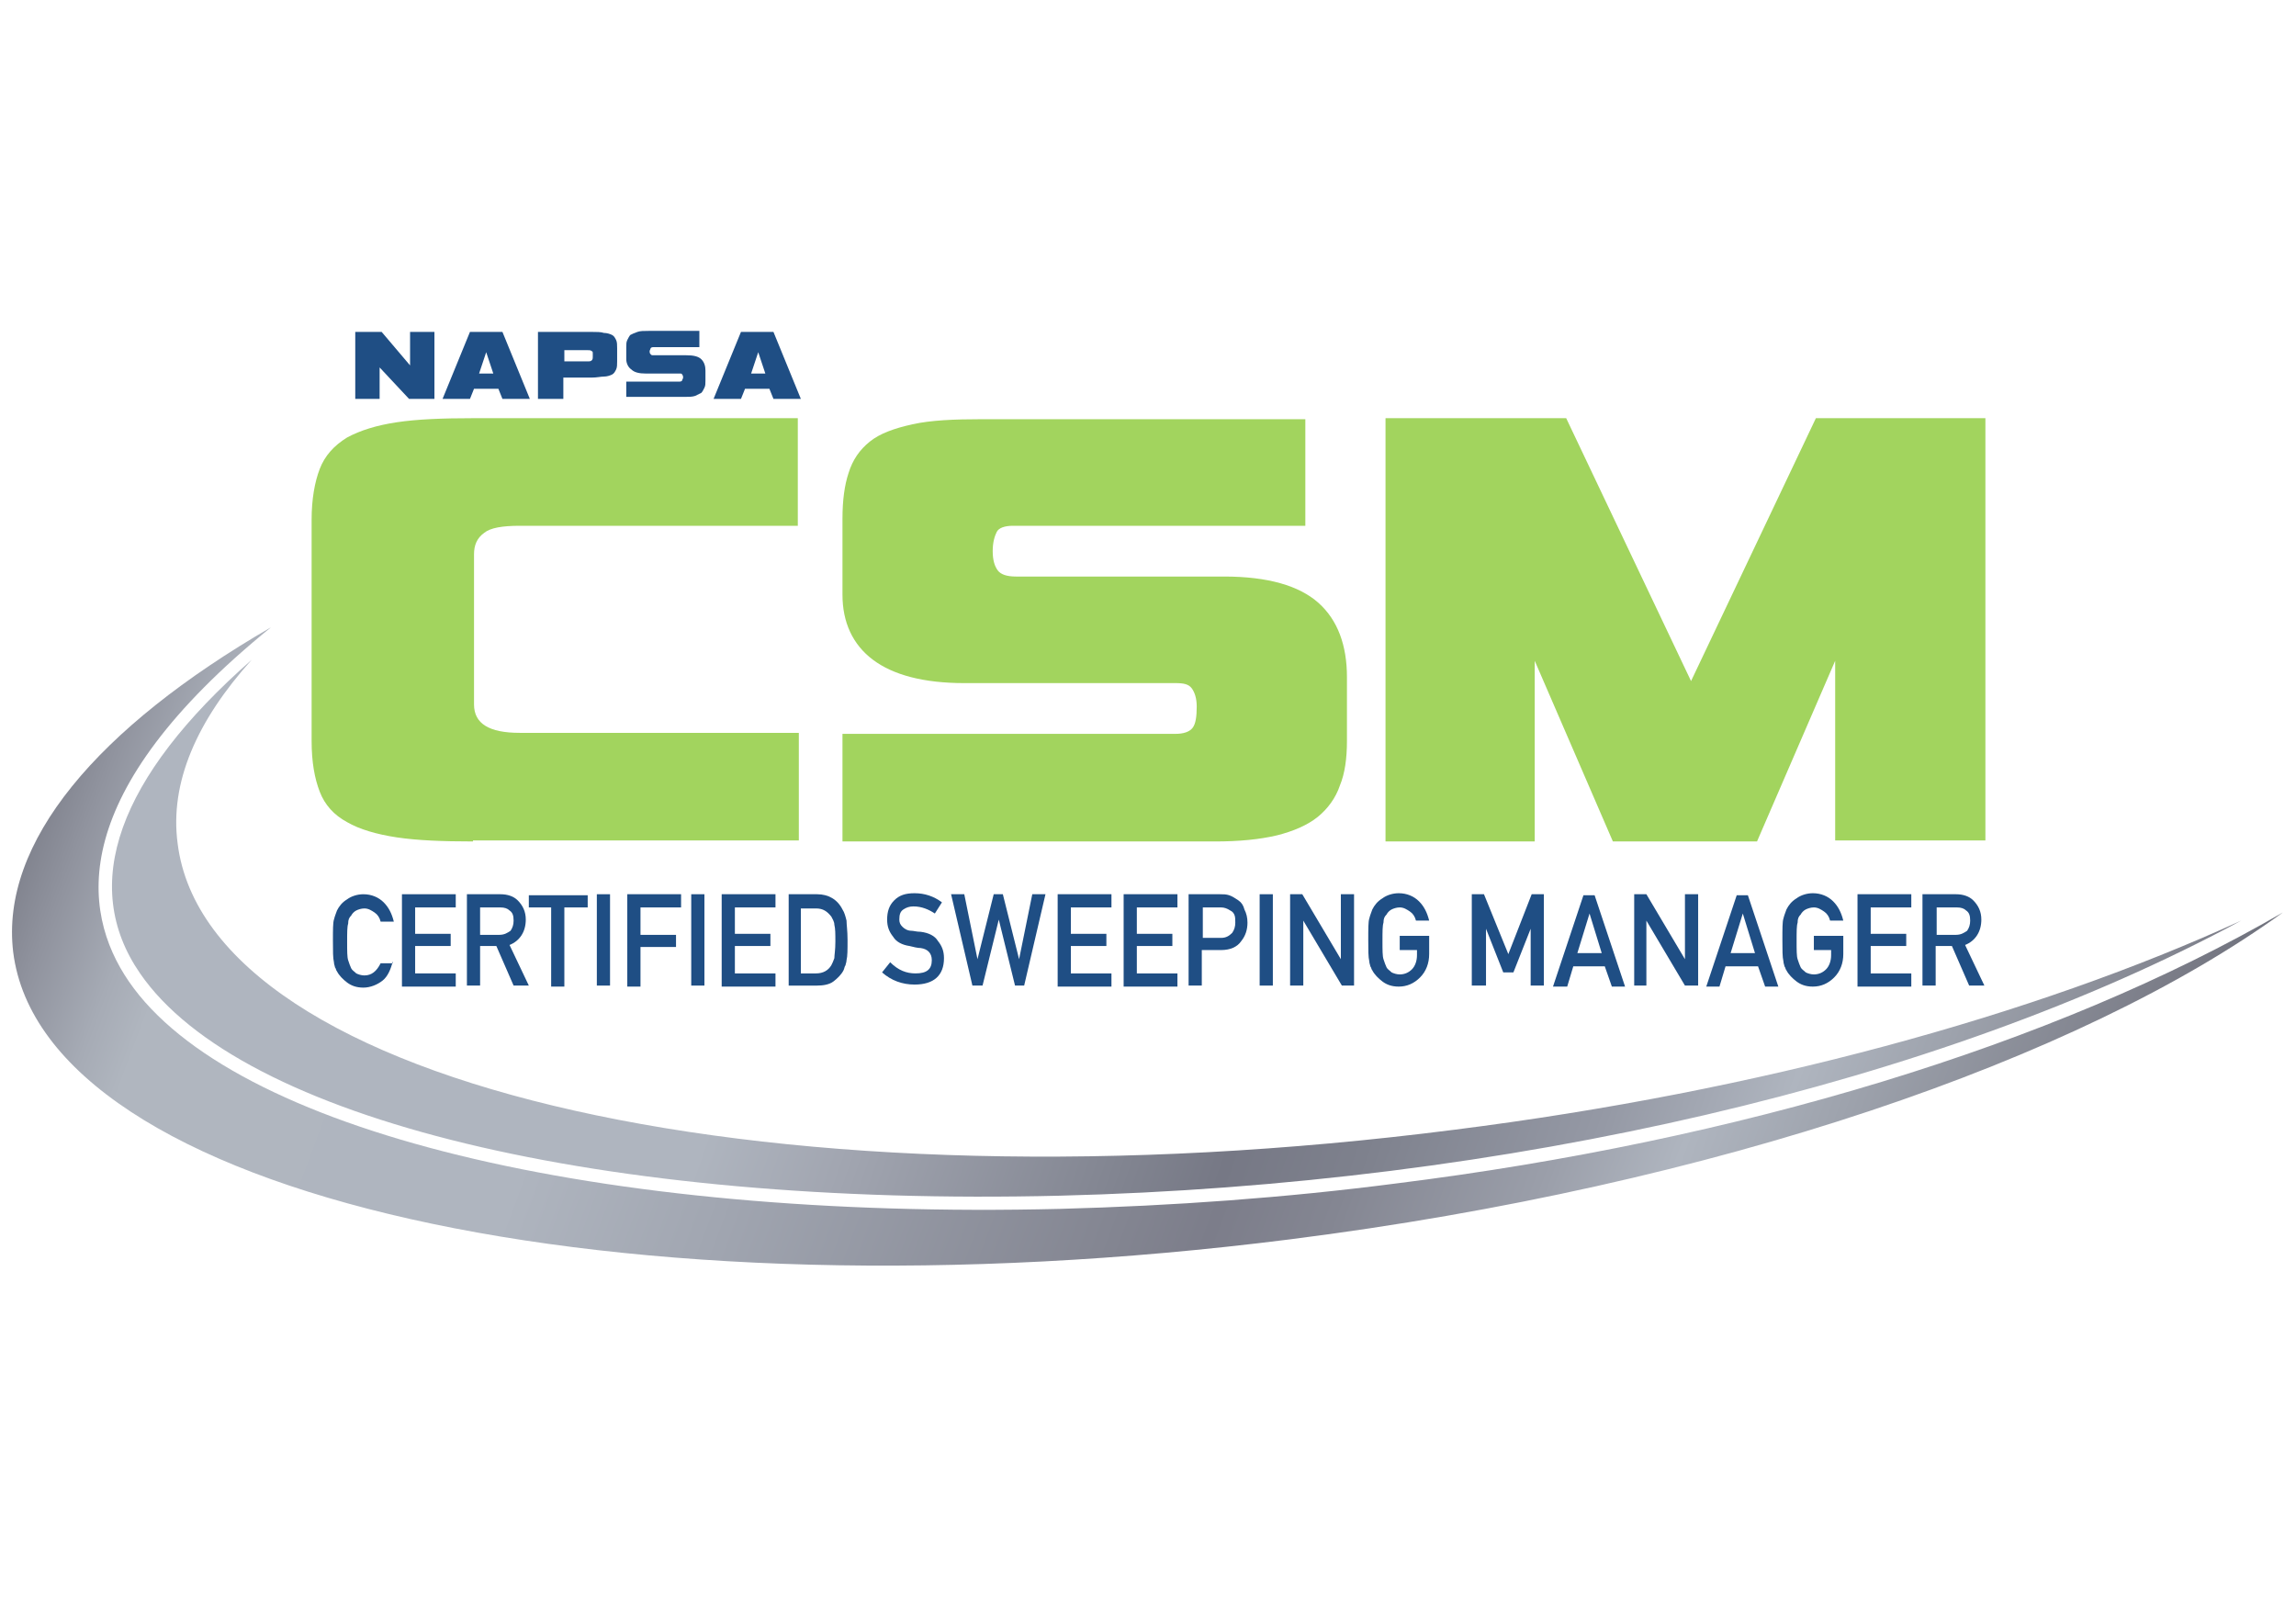 <?xml version="1.0" encoding="utf-8"?>
<!-- Generator: Adobe Illustrator 24.0.0, SVG Export Plug-In . SVG Version: 6.00 Build 0)  -->
<svg version="1.1" id="Layer_1" xmlns="http://www.w3.org/2000/svg" xmlns:xlink="http://www.w3.org/1999/xlink" x="0px" y="0px"
	 viewBox="0 0 226.2 157.4" style="enable-background:new 0 0 226.2 157.4;" xml:space="preserve">
<style type="text/css">
	.st0{fill:#FFFFFF;}
	.st1{fill:#54565A;}
	.st2{fill:#A2D45E;}
	.st3{fill:#1F4E84;}
	.st4{fill:url(#SVGID_1_);}
	.st5{fill:url(#SVGID_2_);}
</style>
<rect class="st0" width="226.2" height="157.4"/>
<g>
	<polygon class="st1" points="29.1,64.2 29.1,64.2 29.1,64.2 	"/>
	<g>
		<path class="st2" d="M46.6,82.9c-3,0-5.5-0.1-7.5-0.4c-2-0.3-3.7-0.8-4.9-1.5c-1.3-0.7-2.2-1.7-2.7-3c-0.5-1.3-0.8-2.9-0.8-5V51.2
			c0-2,0.3-3.7,0.8-5c0.5-1.3,1.4-2.3,2.7-3.1c1.3-0.7,2.9-1.2,4.9-1.5c2-0.3,4.5-0.4,7.5-0.4h32v10.6H51.2c-1.7,0-2.9,0.2-3.5,0.7
			c-0.7,0.5-1,1.2-1,2.1v14.8c0,1.9,1.5,2.8,4.5,2.8h27.5v10.6H46.6z"/>
		<path class="st2" d="M83,82.9V72.3h32.8c0.8,0,1.4-0.2,1.7-0.6c0.3-0.4,0.4-1.1,0.4-2.1c0-0.8-0.2-1.4-0.5-1.8
			c-0.3-0.4-0.8-0.5-1.6-0.5H95c-4,0-7-0.8-9-2.3c-2-1.5-3-3.7-3-6.4v-7.5c0-1.8,0.2-3.3,0.6-4.5c0.4-1.3,1.1-2.3,2.1-3.1
			c1-0.8,2.4-1.3,4.2-1.7c1.8-0.4,4.1-0.5,6.8-0.5h31.9v10.5H99.8c-0.8,0-1.4,0.2-1.6,0.6s-0.4,1-0.4,1.9s0.2,1.5,0.5,1.9
			c0.3,0.4,0.9,0.6,1.8,0.6h20.5c4.3,0,7.4,0.9,9.3,2.6c1.9,1.7,2.8,4.2,2.8,7.3v6.3c0,1.7-0.2,3.2-0.7,4.4
			c-0.4,1.2-1.2,2.3-2.2,3.1c-1,0.8-2.4,1.4-4,1.8c-1.7,0.4-3.7,0.6-6.1,0.6H83z"/>
		<path class="st2" d="M180.8,82.9V65.1l-7.7,17.8h-14.2l-7.7-17.8v17.8h-14.7V41.2h17.8l12.3,25.9l12.3-25.9h16.7v41.6H180.8z"/>
	</g>
	<g>
		<path class="st3" d="M38.7,94.7c-0.2,0.8-0.5,1.5-1,1.9c-0.5,0.4-1.2,0.7-1.9,0.7c-0.7,0-1.2-0.2-1.6-0.5c-0.4-0.3-0.8-0.7-1-1.1
			c-0.1-0.1-0.1-0.3-0.2-0.4c0-0.1-0.1-0.3-0.1-0.5c-0.1-0.4-0.1-1.1-0.1-2.1c0-1.1,0-1.8,0.1-2.1c0.1-0.4,0.2-0.6,0.3-0.9
			c0.2-0.4,0.5-0.8,1-1.1c0.4-0.3,1-0.5,1.6-0.5c0.8,0,1.5,0.3,2,0.8c0.5,0.5,0.8,1.1,1,1.9h-1.3c-0.1-0.4-0.3-0.7-0.6-0.9
			c-0.3-0.2-0.6-0.4-1-0.4c-0.3,0-0.6,0.1-0.8,0.2c-0.2,0.1-0.4,0.3-0.5,0.5c-0.2,0.2-0.3,0.4-0.3,0.8c-0.1,0.3-0.1,0.9-0.1,1.8
			s0,1.5,0.1,1.8c0.1,0.3,0.2,0.6,0.3,0.8c0.1,0.2,0.3,0.3,0.5,0.5c0.2,0.1,0.5,0.2,0.8,0.2c0.7,0,1.2-0.4,1.6-1.2H38.7z"/>
		<path class="st3" d="M39.6,88.1h5.3v1.3h-4V92h3.5v1.2h-3.5v2.7h4v1.3h-5.3V88.1z"/>
		<path class="st3" d="M46.1,88.1h3.2c0.7,0,1.3,0.2,1.7,0.6c0.5,0.5,0.8,1.1,0.8,1.9c0,1.2-0.6,2.1-1.6,2.5l1.9,4h-1.5l-1.7-3.9
			h-1.6v3.9h-1.3V88.1z M47.3,92.1h1.9c0.5,0,0.8-0.2,1.1-0.4c0.2-0.3,0.3-0.6,0.3-1c0-0.5-0.1-0.8-0.4-1c-0.2-0.2-0.5-0.3-0.9-0.3
			h-2V92.1z"/>
		<path class="st3" d="M54.4,89.4h-2.3v-1.2h5.8v1.2h-2.3v7.8h-1.3V89.4z"/>
		<path class="st3" d="M58.8,88.1h1.3v9h-1.3V88.1z"/>
		<path class="st3" d="M61.8,88.1h5.3v1.3h-4v2.7h3.5v1.2h-3.5v3.9h-1.3V88.1z"/>
		<path class="st3" d="M68.1,88.1h1.3v9h-1.3V88.1z"/>
		<path class="st3" d="M71.1,88.1h5.3v1.3h-4V92h3.5v1.2h-3.5v2.7h4v1.3h-5.3V88.1z"/>
		<path class="st3" d="M77.6,88.1h2.9c1.1,0,2,0.5,2.5,1.5c0.2,0.3,0.3,0.7,0.4,1.1c0,0.4,0.1,1,0.1,1.9c0,1,0,1.6-0.1,2
			c0,0.2-0.1,0.4-0.1,0.5c-0.1,0.1-0.1,0.3-0.2,0.5c-0.2,0.4-0.6,0.8-1,1.1c-0.4,0.3-1,0.4-1.6,0.4h-2.8V88.1z M78.9,95.9h1.5
			c0.7,0,1.2-0.3,1.5-0.8c0.1-0.2,0.2-0.4,0.3-0.7c0-0.3,0.1-0.8,0.1-1.6c0-0.8,0-1.3-0.1-1.7c0-0.3-0.2-0.6-0.3-0.8
			c-0.4-0.5-0.8-0.8-1.5-0.8h-1.5V95.9z"/>
		<path class="st3" d="M90.2,95.9c1.1,0,1.6-0.4,1.6-1.3c0-0.7-0.4-1.1-1.1-1.2c-0.3,0-0.7-0.1-1.1-0.2c-0.7-0.1-1.3-0.4-1.6-0.9
			c-0.4-0.5-0.6-1-0.6-1.7c0-0.8,0.2-1.4,0.7-1.9c0.5-0.5,1.1-0.7,2-0.7c1,0,1.9,0.3,2.7,0.9l-0.7,1.1c-0.6-0.4-1.3-0.7-2.1-0.7
			c-0.4,0-0.7,0.1-1,0.3c-0.3,0.2-0.4,0.5-0.4,1c0,0.3,0.1,0.5,0.3,0.7c0.2,0.2,0.5,0.4,0.9,0.4c0.2,0,0.5,0.1,0.9,0.1
			c0.8,0.1,1.4,0.4,1.7,0.9c0.4,0.5,0.6,1,0.6,1.7c0,1.7-1,2.6-2.9,2.6c-1.2,0-2.3-0.4-3.2-1.2l0.8-1C88.5,95.6,89.3,95.9,90.2,95.9
			z"/>
		<path class="st3" d="M93.7,88.1h1.3l1.3,6.4h0l1.6-6.4h0.9l1.6,6.4h0l1.3-6.4h1.3l-2.1,9H100l-1.6-6.5h0l-1.6,6.5h-1L93.7,88.1z"
			/>
		<path class="st3" d="M104.2,88.1h5.3v1.3h-4V92h3.5v1.2h-3.5v2.7h4v1.3h-5.3V88.1z"/>
		<path class="st3" d="M110.7,88.1h5.3v1.3h-4V92h3.5v1.2h-3.5v2.7h4v1.3h-5.3V88.1z"/>
		<path class="st3" d="M117.2,88.1h3c0.3,0,0.6,0,0.9,0.1c0.3,0.1,0.6,0.3,0.9,0.5c0.3,0.2,0.5,0.5,0.6,0.9c0.2,0.4,0.3,0.8,0.3,1.3
			c0,0.7-0.2,1.3-0.6,1.8c-0.4,0.6-1.1,0.9-2,0.9h-1.9v3.5h-1.3V88.1z M118.4,92.4h1.9c0.5,0,0.8-0.2,1.1-0.5c0.2-0.3,0.3-0.6,0.3-1
			c0-0.3,0-0.6-0.1-0.8c-0.1-0.2-0.2-0.3-0.4-0.4c-0.3-0.2-0.6-0.3-0.9-0.3h-1.8V92.4z"/>
		<path class="st3" d="M124.1,88.1h1.3v9h-1.3V88.1z"/>
		<path class="st3" d="M127.1,88.1h1.2l3.8,6.4h0v-6.4h1.3v9h-1.2l-3.8-6.4h0v6.4h-1.3V88.1z"/>
		<path class="st3" d="M137.8,92.2h3V94c0,0.9-0.3,1.7-0.9,2.3c-0.6,0.6-1.3,0.9-2.1,0.9c-0.7,0-1.2-0.2-1.6-0.5
			c-0.4-0.3-0.8-0.7-1-1.1c-0.1-0.1-0.1-0.3-0.2-0.4c0-0.1-0.1-0.3-0.1-0.5c-0.1-0.4-0.1-1.1-0.1-2.1c0-1.1,0-1.8,0.1-2.1
			c0.1-0.4,0.2-0.6,0.3-0.9c0.2-0.4,0.5-0.8,1-1.1c0.4-0.3,1-0.5,1.6-0.5c0.8,0,1.5,0.3,2,0.8c0.5,0.5,0.8,1.1,1,1.9h-1.3
			c-0.1-0.4-0.3-0.7-0.6-0.9c-0.3-0.2-0.6-0.4-1-0.4c-0.3,0-0.6,0.1-0.8,0.2c-0.2,0.1-0.4,0.3-0.5,0.5c-0.2,0.2-0.3,0.4-0.3,0.8
			c-0.1,0.3-0.1,0.9-0.1,1.8s0,1.5,0.1,1.8c0.1,0.3,0.2,0.6,0.3,0.8c0.1,0.2,0.3,0.3,0.5,0.5c0.2,0.1,0.5,0.2,0.8,0.2
			c0.5,0,0.9-0.2,1.2-0.5c0.3-0.3,0.5-0.8,0.5-1.4v-0.5h-1.7V92.2z"/>
		<path class="st3" d="M145,88.1h1.2l2.4,5.9l2.3-5.9h1.2v9h-1.3v-5.6h0l-1.7,4.3h-1l-1.7-4.3h0v5.6H145V88.1z"/>
		<path class="st3" d="M158.1,95.2H155l-0.6,2H153l3-9h1.1l3,9h-1.3L158.1,95.2z M157.8,93.9l-1.2-3.9h0l-1.2,3.9H157.8z"/>
		<path class="st3" d="M161,88.1h1.2l3.8,6.4h0v-6.4h1.3v9H166l-3.8-6.4h0v6.4H161V88.1z"/>
		<path class="st3" d="M173.2,95.2h-3.2l-0.6,2h-1.3l3-9h1.1l3,9h-1.3L173.2,95.2z M172.9,93.9l-1.2-3.9h0l-1.2,3.9H172.9z"/>
		<path class="st3" d="M178.6,92.2h3V94c0,0.9-0.3,1.7-0.9,2.3c-0.6,0.6-1.3,0.9-2.1,0.9c-0.7,0-1.2-0.2-1.6-0.5
			c-0.4-0.3-0.8-0.7-1-1.1c-0.1-0.1-0.1-0.3-0.2-0.4c0-0.1-0.1-0.3-0.1-0.5c-0.1-0.4-0.1-1.1-0.1-2.1c0-1.1,0-1.8,0.1-2.1
			c0.1-0.4,0.2-0.6,0.3-0.9c0.2-0.4,0.5-0.8,1-1.1c0.4-0.3,1-0.5,1.6-0.5c0.8,0,1.5,0.3,2,0.8c0.5,0.5,0.8,1.1,1,1.9h-1.3
			c-0.1-0.4-0.3-0.7-0.6-0.9c-0.3-0.2-0.6-0.4-1-0.4c-0.3,0-0.6,0.1-0.8,0.2c-0.2,0.1-0.4,0.3-0.5,0.5c-0.2,0.2-0.3,0.4-0.3,0.8
			c-0.1,0.3-0.1,0.9-0.1,1.8s0,1.5,0.1,1.8c0.1,0.3,0.2,0.6,0.3,0.8c0.1,0.2,0.3,0.3,0.5,0.5c0.2,0.1,0.5,0.2,0.8,0.2
			c0.5,0,0.9-0.2,1.2-0.5c0.3-0.3,0.5-0.8,0.5-1.4v-0.5h-1.7V92.2z"/>
		<path class="st3" d="M183,88.1h5.3v1.3h-4V92h3.5v1.2h-3.5v2.7h4v1.3H183V88.1z"/>
		<path class="st3" d="M189.5,88.1h3.2c0.7,0,1.3,0.2,1.7,0.6c0.5,0.5,0.8,1.1,0.8,1.9c0,1.2-0.6,2.1-1.6,2.5l1.9,4h-1.5l-1.7-3.9
			h-1.6v3.9h-1.3V88.1z M190.8,92.1h1.9c0.5,0,0.8-0.2,1.1-0.4c0.2-0.3,0.3-0.6,0.3-1c0-0.5-0.1-0.8-0.4-1c-0.2-0.2-0.5-0.3-0.9-0.3
			h-2V92.1z"/>
	</g>
	<g>
		<g>
			<path class="st3" d="M40.3,39.3l-2.9-3.1v3.1h-2.4v-6.6h2.6l2.8,3.3v-3.3h2.4v6.6H40.3z"/>
			<path class="st3" d="M49.5,39.3l-0.4-1h-2.4l-0.4,1h-2.7l2.7-6.6h3.2l2.7,6.6H49.5z M47.9,34.7l-0.7,2.1h1.4L47.9,34.7z"/>
			<path class="st3" d="M55.5,37.2v2.1H53v-6.6h5.3c0.5,0,0.9,0,1.2,0.1c0.3,0,0.6,0.1,0.8,0.2c0.2,0.1,0.3,0.3,0.4,0.5
				c0.1,0.2,0.1,0.5,0.1,0.8v1.3c0,0.3,0,0.6-0.1,0.8c-0.1,0.2-0.2,0.4-0.4,0.5c-0.2,0.1-0.5,0.2-0.8,0.2c-0.3,0-0.7,0.1-1.2,0.1
				H55.5z M58.4,34.9c0-0.2,0-0.3-0.1-0.3c-0.1-0.1-0.2-0.1-0.4-0.1h-2.3v1.1h2.3c0.2,0,0.3,0,0.4-0.1c0.1-0.1,0.1-0.2,0.1-0.4V34.9
				z"/>
			<path class="st3" d="M61.7,39.3v-1.7h5.2c0.1,0,0.2,0,0.3-0.1c0-0.1,0.1-0.2,0.1-0.3c0-0.1,0-0.2-0.1-0.3c0-0.1-0.1-0.1-0.3-0.1
				h-3.3c-0.6,0-1.1-0.1-1.4-0.4c-0.3-0.2-0.5-0.6-0.5-1v-1.2c0-0.3,0-0.5,0.1-0.7c0.1-0.2,0.2-0.4,0.3-0.5c0.2-0.1,0.4-0.2,0.7-0.3
				c0.3-0.1,0.6-0.1,1.1-0.1h5v1.6h-4.5c-0.1,0-0.2,0-0.3,0.1c0,0.1-0.1,0.2-0.1,0.3c0,0.1,0,0.2,0.1,0.3c0.1,0.1,0.1,0.1,0.3,0.1
				h3.2c0.7,0,1.2,0.1,1.5,0.4c0.3,0.3,0.4,0.7,0.4,1.1v1c0,0.3,0,0.5-0.1,0.7c-0.1,0.2-0.2,0.4-0.3,0.5c-0.2,0.1-0.4,0.2-0.6,0.3
				c-0.3,0.1-0.6,0.1-1,0.1H61.7z"/>
			<path class="st3" d="M76.2,39.3l-0.4-1h-2.4l-0.4,1h-2.7l2.7-6.6h3.2l2.7,6.6H76.2z M74.7,34.7L74,36.8h1.4L74.7,34.7z"/>
		</g>
	</g>
	<polygon class="st1" points="26.4,108.5 26.4,108.5 26.4,108.5 	"/>
	<polygon class="st1" points="19.6,51.6 19.6,51.6 19.6,51.6 	"/>
	<g>
		
			<linearGradient id="SVGID_1_" gradientUnits="userSpaceOnUse" x1="88.362" y1="76.881" x2="279.38" y2="161.555" gradientTransform="matrix(0.997 -8.141597e-02 8.141597e-02 0.997 -71.368 -5.864)">
			<stop  offset="1.970400e-02" style="stop-color:#AFB5BF"/>
			<stop  offset="5.879342e-02" style="stop-color:#AFB5BF"/>
			<stop  offset="0.286" style="stop-color:#AFB5BF"/>
			<stop  offset="0.353" style="stop-color:#A1A5B0"/>
			<stop  offset="0.478" style="stop-color:#818490"/>
			<stop  offset="0.522" style="stop-color:#767885"/>
			<stop  offset="0.582" style="stop-color:#7E818D"/>
			<stop  offset="0.684" style="stop-color:#9599A5"/>
			<stop  offset="0.763" style="stop-color:#AFB5BF"/>
			<stop  offset="0.823" style="stop-color:#9EA3AD"/>
			<stop  offset="0.937" style="stop-color:#7B7D88"/>
			<stop  offset="1" style="stop-color:#676A75"/>
		</linearGradient>
		<path class="st4" d="M17.5,83.1c-0.8-6,1.9-12.1,7.3-18.1c-13.2,11.6-17,22.2-11,30.9c9.9,14.4,45.5,23,90.6,21.9
			c44.1-1.1,86.8-11.1,116.4-27.1c-20.3,9.3-47.4,16.8-77.5,20.6C76.9,119.8,20.5,107.2,17.5,83.1z"/>
		
			<linearGradient id="SVGID_2_" gradientUnits="userSpaceOnUse" x1="70.446" y1="69.62" x2="272.566" y2="164.403" gradientTransform="matrix(0.997 -8.141597e-02 8.141597e-02 0.997 -71.368 -5.864)">
			<stop  offset="0" style="stop-color:#676A75"/>
			<stop  offset="1.162018e-02" style="stop-color:#71737E"/>
			<stop  offset="5.301536e-02" style="stop-color:#90939E"/>
			<stop  offset="8.673971e-02" style="stop-color:#A6ABB5"/>
			<stop  offset="0.108" style="stop-color:#B0B6BF"/>
			<stop  offset="0.286" style="stop-color:#AFB5BF"/>
			<stop  offset="0.375" style="stop-color:#A1A6B1"/>
			<stop  offset="0.542" style="stop-color:#838591"/>
			<stop  offset="0.581" style="stop-color:#7C7D8A"/>
			<stop  offset="0.629" style="stop-color:#848692"/>
			<stop  offset="0.712" style="stop-color:#9B9FAA"/>
			<stop  offset="0.763" style="stop-color:#AFB5BF"/>
			<stop  offset="0.823" style="stop-color:#9EA3AD"/>
			<stop  offset="0.937" style="stop-color:#7B7D88"/>
			<stop  offset="1" style="stop-color:#676A75"/>
		</linearGradient>
		<path class="st5" d="M137.5,116.6c-10.8,1.4-21.9,2.2-33.1,2.5c-45.6,1.1-81.6-7.7-91.7-22.4c-4.8-7-6.1-18.6,14-34.9
			C9.6,71.7,0,83,1.3,93.8c3,24,59.4,36.7,125.8,28.3c41.9-5.3,77.8-17.7,97.8-32.2C202.3,103,171.2,112.4,137.5,116.6z"/>
	</g>
</g>
</svg>
